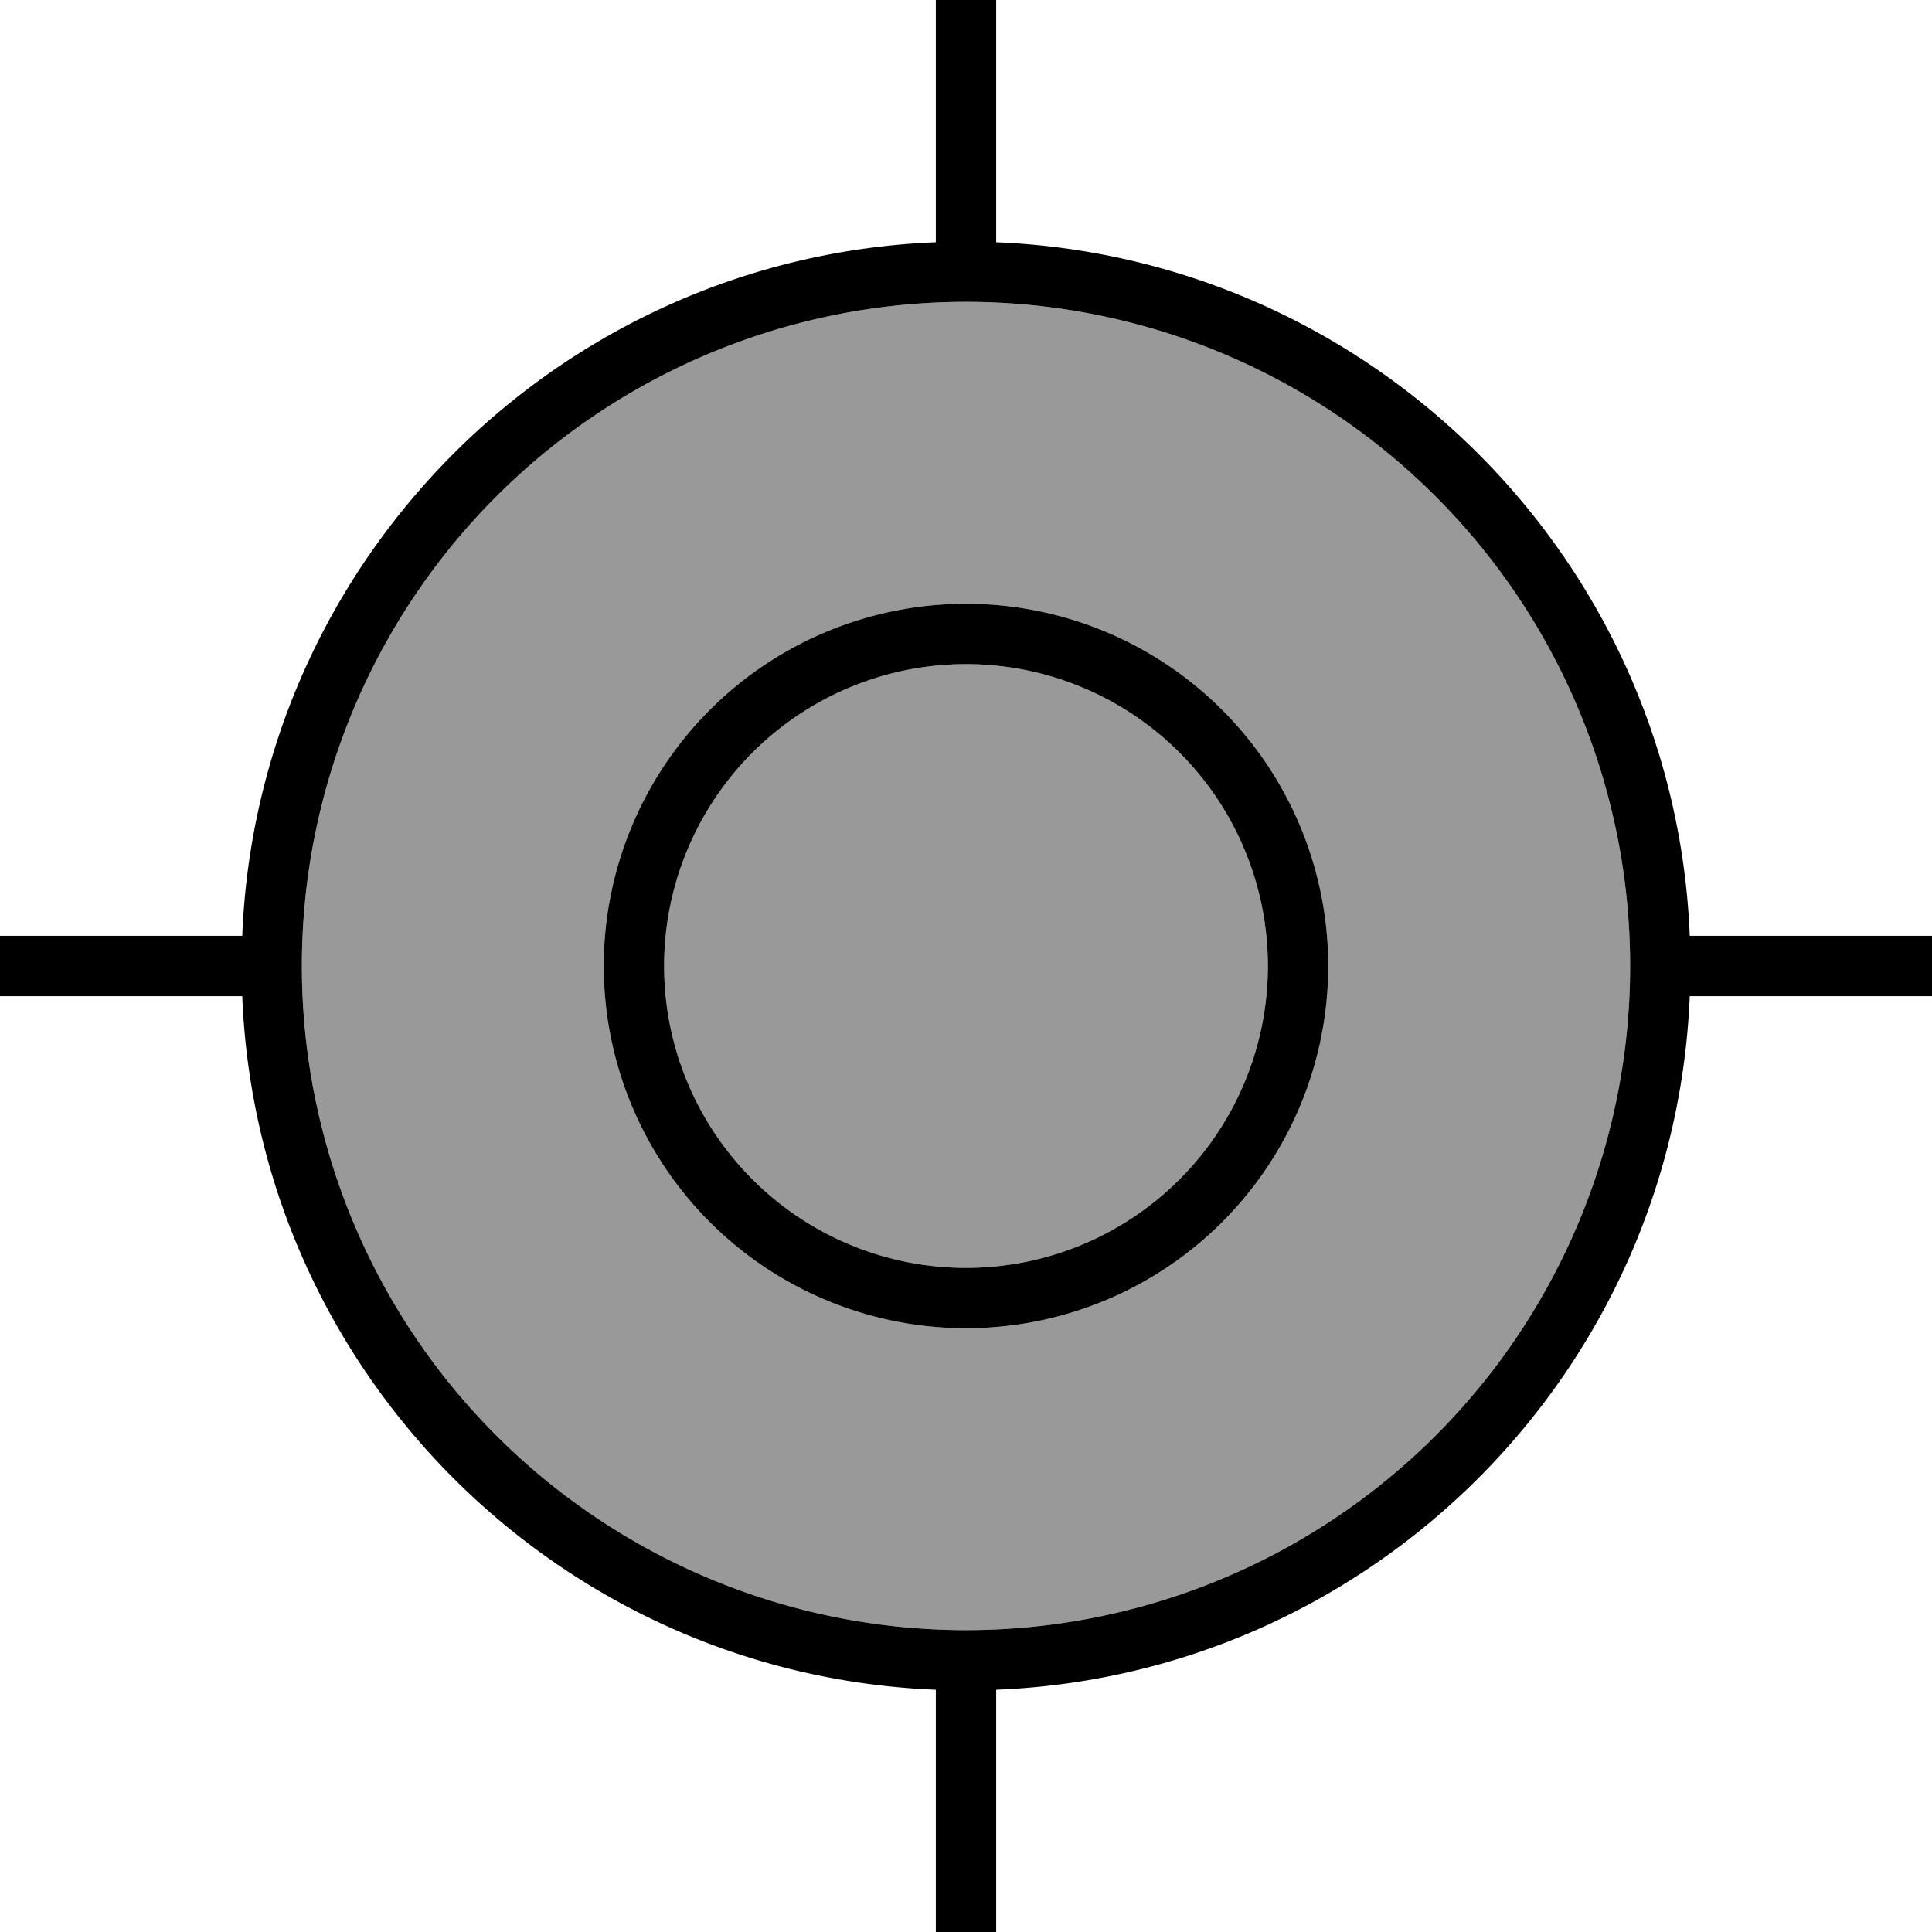 <svg xmlns="http://www.w3.org/2000/svg" viewBox="0 0 512 512"><!--! Font Awesome Pro 6.7.2 by @fontawesome - https://fontawesome.com License - https://fontawesome.com/license (Commercial License) Copyright 2024 Fonticons, Inc. --><defs><style>.fa-secondary{opacity:.4}</style></defs><path class="fa-secondary" d="M432 256A176 176 0 1 1 80 256a176 176 0 1 1 352 0zm-272 0a96 96 0 1 0 192 0 96 96 0 1 0 -192 0zm176 0a80 80 0 1 1 -160 0 80 80 0 1 1 160 0z"/><path class="fa-primary" d="M264 0l0 8 0 56.2c99.7 4.1 179.8 84.2 183.8 183.8l56.2 0 8 0 0 16-8 0-56.2 0c-4.1 99.7-84.2 179.8-183.8 183.8l0 56.2 0 8-16 0 0-8 0-56.2C148.3 443.8 68.2 363.7 64.2 264L8 264l-8 0 0-16 8 0 56.2 0C68.2 148.3 148.3 68.2 248 64.2L248 8l0-8 16 0zM80 256a176 176 0 1 0 352 0A176 176 0 1 0 80 256zm256 0a80 80 0 1 0 -160 0 80 80 0 1 0 160 0zm-176 0a96 96 0 1 1 192 0 96 96 0 1 1 -192 0z"/></svg>
